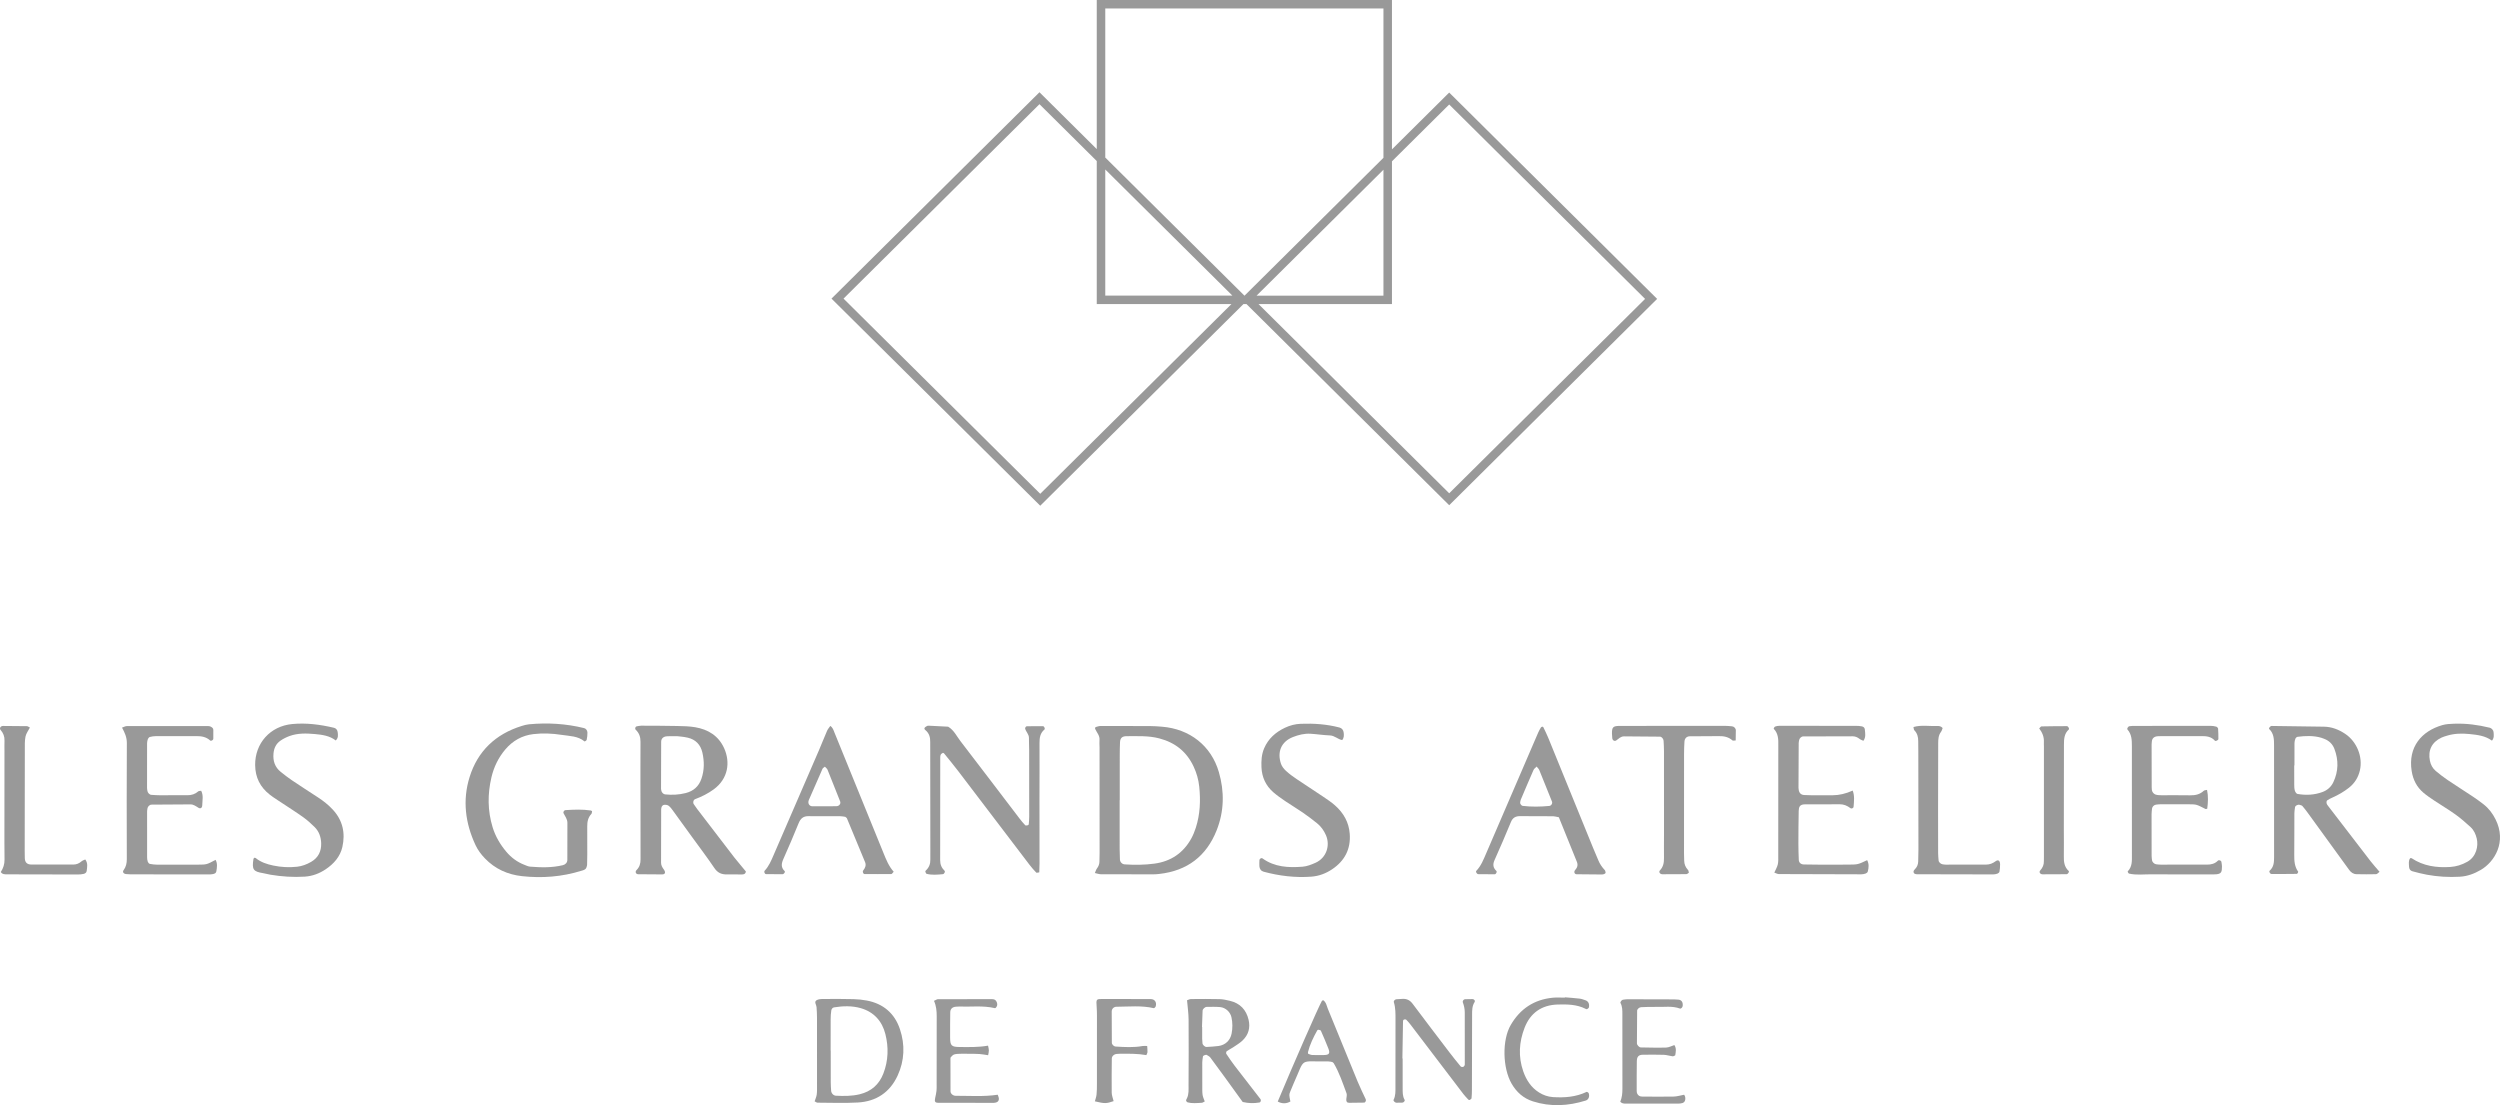 <svg width="233" height="103" viewBox="0 0 233 103" fill="none" xmlns="http://www.w3.org/2000/svg">
<g clip-path="url(#clip0_365_548)">
<path d="M102.042 81.366C102.115 81.2 102.149 81.062 102.226 80.957C102.368 80.765 102.462 80.562 102.467 80.323C102.473 80.046 102.483 79.769 102.483 79.492C102.483 76.214 102.481 72.937 102.478 69.659C102.478 69.428 102.452 69.195 102.473 68.967C102.511 68.561 102.233 68.289 102.082 67.962C102.031 67.853 102.065 67.774 102.168 67.747C102.301 67.712 102.436 67.661 102.57 67.661C104.106 67.658 105.642 67.659 107.178 67.669C107.55 67.671 107.922 67.698 108.293 67.728C110.882 67.935 112.881 69.5 113.596 71.951C114.128 73.774 114.097 75.609 113.391 77.388C112.436 79.795 110.649 81.16 108.046 81.451C107.862 81.472 107.675 81.488 107.49 81.488C105.861 81.49 104.231 81.49 102.602 81.48C102.426 81.478 102.25 81.41 102.043 81.366H102.042ZM104.36 74.576H104.351C104.351 76.097 104.35 77.619 104.352 79.14C104.353 79.462 104.362 79.784 104.377 80.106C104.388 80.346 104.583 80.543 104.812 80.559C105.741 80.621 106.672 80.615 107.594 80.49C109.12 80.283 110.276 79.504 111.021 78.161C111.198 77.841 111.337 77.493 111.45 77.144C111.852 75.894 111.904 74.613 111.769 73.316C111.702 72.665 111.526 72.048 111.253 71.46C110.611 70.075 109.542 69.211 108.05 68.819C107.04 68.553 106.022 68.616 105.002 68.612C104.582 68.611 104.402 68.784 104.385 69.184C104.367 69.598 104.362 70.013 104.361 70.428C104.358 71.811 104.36 73.194 104.36 74.576Z" fill="#999999"/>
<path d="M59.69 74.546C59.69 72.742 59.683 70.938 59.694 69.135C59.697 68.692 59.577 68.325 59.252 68.016C59.142 67.912 59.217 67.714 59.349 67.694C59.485 67.674 59.621 67.634 59.758 67.634C60.877 67.638 61.996 67.639 63.115 67.663C63.673 67.675 64.239 67.684 64.787 67.777C66.003 67.983 66.967 68.578 67.49 69.734C68.073 71.024 67.883 72.57 66.516 73.57C65.987 73.957 65.407 74.247 64.793 74.478C64.621 74.542 64.556 74.794 64.659 74.947C64.762 75.1 64.865 75.254 64.977 75.4C66.132 76.911 67.285 78.424 68.448 79.928C68.787 80.366 69.163 80.778 69.508 81.213C69.533 81.244 69.472 81.384 69.414 81.429C69.348 81.48 69.242 81.5 69.154 81.501C68.688 81.503 68.221 81.484 67.755 81.495C67.252 81.507 66.883 81.351 66.584 80.907C65.909 79.909 65.179 78.948 64.472 77.972C63.873 77.146 63.278 76.317 62.676 75.494C62.568 75.346 62.451 75.193 62.304 75.089C62.202 75.018 62.04 74.997 61.91 75.009C61.77 75.022 61.671 75.13 61.642 75.28C61.633 75.325 61.621 75.371 61.621 75.416C61.616 77.081 61.611 78.745 61.611 80.41C61.611 80.65 61.727 80.844 61.868 81.037C62.068 81.312 61.991 81.495 61.712 81.495C60.967 81.494 60.221 81.488 59.476 81.479C59.269 81.477 59.164 81.253 59.32 81.097C59.606 80.813 59.701 80.487 59.699 80.096C59.69 78.246 59.695 76.396 59.695 74.546H59.69H59.69ZM63.115 68.613C62.712 68.613 62.574 68.611 62.435 68.613C62.342 68.614 62.25 68.618 62.158 68.623C61.839 68.639 61.623 68.825 61.621 69.126C61.611 70.595 61.611 72.063 61.609 73.531C61.609 73.576 61.627 73.621 61.632 73.666C61.652 73.841 61.824 74.02 61.981 74.037C62.632 74.105 63.276 74.075 63.909 73.913C64.63 73.728 65.124 73.301 65.372 72.583C65.653 71.773 65.647 70.958 65.462 70.141C65.297 69.409 64.834 68.918 64.087 68.748C63.684 68.657 63.266 68.633 63.115 68.613H63.115Z" fill="#999999"/>
<path d="M221.773 81.253C221.658 81.335 221.555 81.471 221.448 81.475C220.843 81.493 220.236 81.486 219.631 81.474C219.332 81.468 219.113 81.312 218.938 81.07C217.662 79.304 216.381 77.541 215.099 75.779C214.936 75.555 214.768 75.332 214.586 75.124C214.532 75.062 214.423 75.044 214.337 75.014C214.168 74.954 213.917 75.082 213.897 75.237C213.873 75.419 213.836 75.602 213.836 75.785C213.829 77.079 213.838 78.374 213.825 79.669C213.819 80.228 213.848 80.767 214.191 81.244C214.21 81.272 214.114 81.444 214.07 81.445C213.28 81.458 212.489 81.457 211.699 81.454C211.571 81.454 211.444 81.229 211.532 81.151C211.923 80.804 211.945 80.357 211.944 79.883C211.936 76.415 211.936 72.946 211.941 69.478C211.942 68.916 211.936 68.371 211.488 67.942C211.418 67.876 211.591 67.657 211.716 67.659C213.347 67.68 214.978 67.698 216.609 67.727C217.33 67.74 217.977 67.999 218.568 68.392C219.653 69.114 220.232 70.537 219.944 71.793C219.795 72.442 219.463 72.989 218.93 73.411C218.453 73.789 217.931 74.088 217.376 74.336C217.208 74.412 217.038 74.491 216.891 74.598C216.837 74.638 216.818 74.765 216.831 74.844C216.844 74.93 216.904 75.014 216.959 75.087C218.286 76.816 219.611 78.547 220.944 80.272C221.198 80.601 221.482 80.908 221.774 81.253L221.773 81.253ZM213.842 71.337C213.835 71.337 213.828 71.337 213.821 71.337C213.821 71.938 213.817 72.539 213.823 73.141C213.825 73.324 213.828 73.515 213.88 73.688C213.916 73.806 214.022 73.976 214.12 73.993C214.913 74.135 215.702 74.094 216.461 73.814C216.912 73.647 217.263 73.335 217.469 72.898C217.947 71.882 217.964 70.843 217.568 69.8C217.396 69.346 217.068 69.027 216.605 68.855C216.517 68.823 216.432 68.784 216.342 68.759C215.611 68.547 214.869 68.575 214.126 68.672C214.052 68.682 213.96 68.776 213.929 68.853C213.878 68.978 213.848 69.121 213.846 69.257C213.838 69.95 213.843 70.644 213.843 71.337L213.842 71.337Z" fill="#999999"/>
<path d="M96.86 81.304C96.743 81.315 96.615 81.362 96.578 81.324C96.356 81.092 96.141 80.849 95.947 80.593C93.726 77.678 91.512 74.759 89.29 71.845C88.869 71.293 88.425 70.759 87.988 70.219C87.964 70.189 87.896 70.156 87.874 70.169C87.8 70.21 87.716 70.259 87.679 70.328C87.638 70.405 87.631 70.506 87.631 70.597C87.628 73.788 87.631 76.98 87.623 80.171C87.621 80.57 87.755 80.886 88.037 81.16C88.118 81.238 87.996 81.461 87.882 81.472C87.374 81.521 86.864 81.57 86.362 81.442C86.304 81.427 86.264 81.304 86.237 81.224C86.227 81.198 86.276 81.142 86.309 81.111C86.596 80.838 86.717 80.504 86.707 80.112C86.699 79.835 86.708 79.558 86.708 79.28C86.704 76.135 86.701 72.99 86.697 69.845C86.697 69.614 86.69 69.382 86.696 69.151C86.708 68.713 86.594 68.326 86.239 68.039C86.149 67.966 86.122 67.881 86.201 67.797C86.259 67.735 86.342 67.694 86.421 67.654C86.46 67.635 86.512 67.633 86.558 67.635C87.161 67.665 87.764 67.696 88.367 67.727C88.909 68.05 89.163 68.617 89.525 69.087C91.364 71.477 93.184 73.88 95.013 76.277C95.181 76.498 95.36 76.713 95.552 76.913C95.591 76.954 95.714 76.928 95.795 76.914C95.829 76.909 95.878 76.855 95.881 76.82C95.901 76.59 95.922 76.36 95.922 76.13C95.923 74.049 95.921 71.967 95.917 69.886C95.916 69.516 95.893 69.147 95.898 68.777C95.903 68.426 95.613 68.204 95.541 67.894C95.528 67.836 95.622 67.694 95.67 67.692C96.179 67.676 96.69 67.678 97.2 67.68C97.319 67.681 97.429 67.92 97.339 67.995C96.942 68.327 96.881 68.76 96.883 69.241C96.892 70.999 96.88 72.756 96.879 74.514C96.879 76.503 96.884 78.491 96.884 80.48C96.884 80.756 96.869 81.031 96.861 81.303L96.86 81.304Z" fill="#999999"/>
<path d="M55.182 75.608C55.161 75.693 55.167 75.805 55.114 75.861C54.804 76.19 54.729 76.587 54.731 77.015C54.735 77.894 54.735 78.772 54.734 79.65C54.734 79.973 54.73 80.297 54.717 80.62C54.713 80.708 54.667 80.794 54.641 80.882C54.55 81.074 54.357 81.103 54.184 81.157C52.377 81.717 50.531 81.864 48.656 81.658C47.314 81.511 46.147 80.988 45.203 80.011C44.845 79.641 44.539 79.233 44.321 78.769C43.363 76.722 43.093 74.588 43.765 72.425C44.516 70.007 46.18 68.419 48.625 67.659C48.846 67.59 49.074 67.526 49.304 67.504C51.034 67.343 52.748 67.442 54.438 67.859C54.628 67.907 54.743 68.087 54.749 68.278C54.755 68.504 54.723 68.734 54.678 68.957C54.665 69.018 54.496 69.114 54.479 69.1C53.862 68.588 53.093 68.606 52.363 68.492C51.484 68.354 50.597 68.316 49.715 68.419C48.653 68.542 47.778 69.041 47.088 69.857C46.446 70.618 46.025 71.493 45.802 72.447C45.437 74.003 45.44 75.558 45.913 77.103C46.176 77.96 46.62 78.709 47.193 79.389C47.649 79.93 48.205 80.342 48.871 80.6C49.044 80.667 49.22 80.755 49.4 80.77C50.424 80.855 51.447 80.879 52.457 80.635C52.7 80.577 52.874 80.391 52.876 80.151C52.882 78.995 52.879 77.84 52.881 76.685C52.882 76.341 52.668 76.085 52.526 75.799C52.467 75.68 52.571 75.511 52.706 75.503C53.495 75.455 54.283 75.419 55.069 75.538C55.11 75.544 55.145 75.584 55.183 75.607L55.182 75.608Z" fill="#999999"/>
<path d="M125.092 68.973C124.686 68.908 124.392 68.556 123.947 68.541C123.344 68.52 122.743 68.421 122.139 68.385C121.572 68.35 121.02 68.489 120.501 68.693C119.392 69.131 119.02 70.093 119.388 71.186C119.472 71.435 119.664 71.671 119.863 71.854C120.168 72.136 120.512 72.382 120.857 72.616C121.666 73.164 122.49 73.689 123.299 74.236C123.684 74.495 124.074 74.755 124.421 75.061C125.218 75.762 125.714 76.634 125.795 77.705C125.904 79.125 125.332 80.227 124.156 81.015C123.57 81.407 122.922 81.654 122.203 81.706C120.698 81.815 119.225 81.635 117.775 81.245C117.538 81.181 117.389 80.99 117.375 80.733C117.365 80.549 117.372 80.364 117.378 80.179C117.383 80.033 117.556 79.925 117.665 80.004C118.795 80.819 120.091 80.882 121.405 80.776C121.812 80.744 122.222 80.581 122.601 80.413C123.636 79.954 123.989 78.784 123.579 77.841C123.39 77.407 123.123 77.031 122.757 76.735C122.324 76.385 121.878 76.047 121.419 75.731C120.884 75.362 120.322 75.03 119.783 74.664C119.399 74.403 119.015 74.136 118.667 73.832C117.97 73.221 117.609 72.438 117.569 71.513C117.543 70.908 117.575 70.316 117.818 69.744C118.203 68.842 118.886 68.241 119.752 67.829C120.216 67.608 120.71 67.476 121.233 67.457C122.452 67.411 123.656 67.495 124.839 67.804C125.069 67.865 125.212 68.044 125.236 68.31C125.257 68.541 125.265 68.772 125.092 68.974L125.092 68.973Z" fill="#999999"/>
<path d="M224.626 79.983C224.675 79.983 224.732 79.965 224.763 79.985C225.857 80.714 227.079 80.885 228.358 80.802C228.924 80.765 229.451 80.599 229.946 80.321C230.802 79.841 230.995 78.848 230.836 78.166C230.74 77.752 230.569 77.367 230.253 77.08C229.806 76.676 229.354 76.272 228.865 75.922C228.224 75.462 227.542 75.059 226.885 74.621C226.538 74.389 226.188 74.155 225.87 73.887C225.243 73.357 224.896 72.675 224.768 71.862C224.413 69.607 225.704 68.135 227.627 67.58C227.979 67.478 228.363 67.463 228.734 67.45C229.858 67.409 230.964 67.558 232.055 67.826C232.212 67.865 232.385 68.054 232.399 68.221C232.422 68.493 232.47 68.769 232.251 69.029C231.631 68.571 230.892 68.487 230.153 68.412C229.453 68.341 228.756 68.355 228.075 68.562C227.898 68.616 227.716 68.666 227.55 68.744C226.643 69.168 226.271 69.929 226.468 70.906C226.545 71.284 226.72 71.607 227.01 71.852C227.365 72.15 227.733 72.435 228.117 72.695C228.886 73.216 229.674 73.71 230.447 74.225C230.795 74.457 231.134 74.702 231.464 74.959C231.948 75.335 232.312 75.816 232.584 76.36C233.646 78.477 232.491 80.321 231.216 81.072C230.606 81.43 229.962 81.671 229.245 81.711C228.216 81.769 227.195 81.709 226.184 81.523C225.728 81.439 225.276 81.323 224.829 81.2C224.638 81.147 224.53 80.986 224.523 80.784C224.514 80.511 224.451 80.229 224.627 79.984L224.626 79.983Z" fill="#999999"/>
<path d="M31.292 69.012C30.724 68.57 30.034 68.476 29.34 68.413C28.546 68.341 27.751 68.321 26.988 68.597C26.687 68.707 26.389 68.855 26.127 69.039C25.727 69.32 25.534 69.732 25.49 70.222C25.427 70.916 25.617 71.504 26.174 71.947C26.501 72.207 26.83 72.468 27.176 72.701C27.986 73.246 28.805 73.778 29.625 74.309C30.135 74.64 30.606 75.013 31.019 75.459C31.948 76.462 32.199 77.65 31.908 78.942C31.706 79.836 31.116 80.504 30.361 81.012C29.775 81.406 29.129 81.655 28.409 81.702C27.333 81.771 26.267 81.7 25.206 81.523C24.976 81.484 24.752 81.417 24.522 81.379C23.607 81.228 23.468 81.05 23.621 80.06C23.627 80.02 23.665 79.985 23.687 79.948C23.734 79.952 23.794 79.94 23.824 79.965C24.303 80.356 24.86 80.54 25.462 80.667C26.203 80.823 26.941 80.862 27.686 80.78C28.152 80.728 28.589 80.563 28.997 80.326C29.67 79.936 29.957 79.335 29.934 78.587C29.916 78.017 29.735 77.488 29.32 77.079C28.991 76.754 28.643 76.439 28.268 76.17C27.626 75.709 26.956 75.289 26.298 74.85C25.912 74.592 25.512 74.35 25.147 74.065C24.251 73.367 23.792 72.459 23.78 71.309C23.759 69.277 25.18 67.673 27.241 67.48C28.554 67.356 29.847 67.527 31.123 67.828C31.314 67.872 31.443 68.023 31.469 68.22C31.505 68.49 31.549 68.77 31.292 69.012L31.292 69.012Z" fill="#999999"/>
<path d="M83.292 81.247C83.196 81.344 83.134 81.46 83.071 81.461C82.236 81.471 81.4 81.466 80.565 81.46C80.457 81.46 80.362 81.238 80.449 81.129C80.636 80.895 80.744 80.644 80.629 80.361C80.071 78.992 79.5 77.627 78.931 76.262C78.915 76.225 78.866 76.202 78.783 76.129C78.66 76.113 78.478 76.07 78.295 76.069C77.316 76.064 76.337 76.083 75.358 76.066C74.86 76.057 74.606 76.293 74.429 76.731C73.977 77.846 73.504 78.952 73.014 80.05C72.827 80.469 72.762 80.834 73.129 81.187C73.211 81.266 73.06 81.478 72.925 81.478C72.414 81.478 71.903 81.474 71.393 81.467C71.267 81.465 71.178 81.244 71.272 81.144C71.661 80.728 71.873 80.22 72.093 79.707C73.501 76.435 74.923 73.169 76.337 69.899C76.594 69.305 76.826 68.7 77.085 68.107C77.156 67.945 77.282 67.807 77.385 67.656C77.627 67.824 77.681 68.053 77.764 68.256C79.285 71.982 80.805 75.708 82.315 79.438C82.575 80.082 82.826 80.725 83.293 81.247L83.292 81.247ZM76.879 71.453C76.791 71.53 76.692 71.577 76.658 71.651C76.228 72.616 75.803 73.582 75.387 74.553C75.255 74.86 75.418 75.145 75.721 75.147C76.462 75.153 77.202 75.151 77.942 75.14C78.212 75.136 78.388 74.909 78.3 74.686C77.915 73.703 77.527 72.721 77.128 71.743C77.082 71.631 76.964 71.549 76.879 71.453H76.879Z" fill="#999999"/>
<path d="M172.673 73.682C172.859 74.179 172.795 74.684 172.754 75.187C172.744 75.317 172.572 75.403 172.458 75.317C172.154 75.087 171.833 74.948 171.433 74.956C170.361 74.975 169.289 74.962 168.217 74.965C167.739 74.967 167.647 75.214 167.639 75.575C167.618 76.592 167.612 77.609 167.61 78.626C167.61 79.134 167.626 79.642 167.647 80.15C167.657 80.392 167.844 80.562 168.109 80.568C168.714 80.582 169.32 80.589 169.926 80.59C170.718 80.592 171.511 80.589 172.303 80.582C173.157 80.575 173.157 80.572 174.019 80.167C174.203 80.513 174.171 80.874 174.077 81.231C174.058 81.304 173.964 81.382 173.886 81.41C173.758 81.456 173.615 81.486 173.479 81.486C170.915 81.483 168.352 81.477 165.788 81.463C165.658 81.462 165.529 81.382 165.366 81.327C165.484 81.059 165.632 80.82 165.691 80.561C165.751 80.295 165.733 80.01 165.733 79.733C165.737 76.358 165.737 72.983 165.738 69.608C165.738 69.561 165.737 69.515 165.738 69.469C165.75 68.912 165.739 68.363 165.312 67.922C165.296 67.904 165.371 67.745 165.432 67.72C165.556 67.669 165.7 67.645 165.836 67.645C168.213 67.643 170.59 67.645 172.968 67.65C173.153 67.65 173.342 67.657 173.521 67.696C173.653 67.725 173.783 67.802 173.799 67.966C173.833 68.327 173.921 68.695 173.669 69.044C173.547 68.985 173.41 68.944 173.306 68.862C173.116 68.711 172.908 68.623 172.668 68.623C171.13 68.624 169.592 68.628 168.055 68.635C167.883 68.636 167.703 68.817 167.679 68.982C167.666 69.073 167.639 69.164 167.638 69.255C167.63 70.642 167.625 72.028 167.62 73.415C167.62 73.461 167.629 73.507 167.633 73.553C167.659 73.883 167.839 74.079 168.143 74.096C168.375 74.109 168.609 74.117 168.841 74.118C169.494 74.121 170.147 74.122 170.799 74.118C171.411 74.116 172.036 73.97 172.675 73.68L172.673 73.682Z" fill="#999999"/>
<path d="M18.75 73.701C18.976 74.137 18.859 74.601 18.849 75.055C18.843 75.293 18.689 75.399 18.503 75.289C18.265 75.147 18.051 74.966 17.748 74.969C16.537 74.979 15.326 74.982 14.115 74.992C13.944 74.994 13.765 75.177 13.745 75.341C13.735 75.432 13.71 75.524 13.71 75.615C13.708 77.048 13.707 78.481 13.711 79.914C13.711 80.051 13.731 80.194 13.777 80.322C13.805 80.4 13.89 80.499 13.964 80.514C14.191 80.558 14.425 80.586 14.656 80.587C15.914 80.592 17.173 80.591 18.431 80.586C19.271 80.582 19.271 80.578 20.092 80.137C20.287 80.486 20.221 80.85 20.163 81.213C20.137 81.375 19.997 81.43 19.864 81.461C19.73 81.492 19.587 81.496 19.448 81.496C17.024 81.496 14.6 81.493 12.176 81.489C12.037 81.489 11.898 81.474 11.758 81.464C11.528 81.448 11.391 81.273 11.513 81.109C11.747 80.793 11.82 80.453 11.819 80.07C11.811 76.464 11.799 72.858 11.822 69.252C11.826 68.715 11.624 68.276 11.373 67.814C11.553 67.754 11.683 67.672 11.812 67.672C14.329 67.664 16.846 67.665 19.363 67.668C19.455 67.668 19.558 67.679 19.636 67.721C19.753 67.785 19.881 67.861 19.882 68.025C19.883 68.3 19.885 68.576 19.88 68.852C19.877 68.975 19.674 69.095 19.587 69.014C19.218 68.675 18.78 68.602 18.297 68.606C17.038 68.618 15.78 68.605 14.521 68.609C14.338 68.61 14.15 68.637 13.974 68.684C13.898 68.704 13.816 68.795 13.786 68.872C13.738 68.999 13.709 69.141 13.708 69.277C13.702 70.664 13.704 72.051 13.705 73.438C13.705 73.529 13.727 73.62 13.739 73.711C13.761 73.884 13.933 74.068 14.1 74.079C14.378 74.098 14.657 74.118 14.936 74.119C15.775 74.121 16.614 74.104 17.453 74.115C17.848 74.12 18.183 74.016 18.478 73.755C18.533 73.706 18.645 73.719 18.749 73.701L18.75 73.701Z" fill="#999999"/>
<path d="M145.284 76.168C145.026 76.121 144.89 76.076 144.754 76.075C143.73 76.067 142.707 76.073 141.683 76.064C141.269 76.061 140.989 76.197 140.82 76.608C140.328 77.804 139.814 78.991 139.287 80.172C139.113 80.564 139.151 80.875 139.462 81.172C139.547 81.253 139.424 81.483 139.307 81.483C138.796 81.483 138.286 81.479 137.775 81.472C137.649 81.471 137.511 81.249 137.587 81.169C138.049 80.688 138.276 80.078 138.532 79.486C140.141 75.753 141.746 72.019 143.355 68.286C143.427 68.118 143.521 67.959 143.613 67.801C143.634 67.765 143.686 67.74 143.728 67.729C143.759 67.721 143.819 67.736 143.829 67.758C143.989 68.09 144.156 68.418 144.294 68.758C145.691 72.178 147.082 75.601 148.476 79.022C148.633 79.407 148.805 79.786 148.96 80.171C149.101 80.519 149.307 80.821 149.566 81.093C149.617 81.146 149.626 81.244 149.641 81.323C149.656 81.408 149.478 81.503 149.304 81.502C148.513 81.497 147.722 81.49 146.932 81.48C146.746 81.478 146.655 81.254 146.802 81.091C147.014 80.858 147.081 80.61 146.968 80.329C146.42 78.959 145.862 77.593 145.284 76.167V76.168ZM143.213 71.442C143.103 71.56 142.977 71.644 142.925 71.76C142.518 72.684 142.124 73.614 141.731 74.544C141.696 74.626 141.696 74.722 141.677 74.812C141.659 74.906 141.805 75.096 141.91 75.109C142.739 75.207 143.567 75.192 144.396 75.113C144.577 75.096 144.713 74.879 144.645 74.707C144.254 73.727 143.863 72.747 143.462 71.771C143.414 71.655 143.307 71.563 143.213 71.442Z" fill="#999999"/>
<path d="M205.696 73.617C205.821 74.211 205.791 74.795 205.714 75.371C205.63 75.388 205.584 75.414 205.558 75.4C204.713 74.967 204.713 74.963 204.009 74.959C203.124 74.954 202.24 74.955 201.355 74.958C201.217 74.958 201.078 74.978 200.94 74.993C200.765 75.011 200.589 75.181 200.57 75.351C200.551 75.535 200.527 75.719 200.526 75.902C200.524 77.195 200.526 78.488 200.531 79.781C200.531 79.919 200.555 80.056 200.572 80.194C200.591 80.345 200.789 80.533 200.949 80.55C201.087 80.564 201.226 80.584 201.364 80.584C202.808 80.585 204.251 80.578 205.694 80.582C206.084 80.584 206.424 80.5 206.709 80.215C206.808 80.116 207.02 80.205 207.035 80.33C207.052 80.466 207.087 80.601 207.087 80.736C207.086 81.263 207.063 81.489 206.373 81.491C204.417 81.497 202.462 81.501 200.506 81.486C199.812 81.481 199.113 81.578 198.424 81.419C198.367 81.406 198.284 81.233 198.298 81.218C198.738 80.775 198.694 80.214 198.694 79.664C198.693 76.293 198.688 72.922 198.691 69.552C198.691 68.992 198.683 68.443 198.279 67.989C198.208 67.909 198.348 67.695 198.463 67.683C198.556 67.675 198.648 67.656 198.741 67.656C201.162 67.651 203.583 67.647 206.004 67.648C206.187 67.648 206.375 67.674 206.551 67.722C206.625 67.741 206.721 67.844 206.727 67.915C206.752 68.233 206.753 68.554 206.754 68.874C206.754 68.979 206.497 69.111 206.431 69.036C206.089 68.648 205.646 68.6 205.164 68.605C203.953 68.617 202.743 68.606 201.532 68.605C201.393 68.605 201.253 68.609 201.114 68.617C200.772 68.634 200.579 68.803 200.552 69.106C200.543 69.197 200.53 69.29 200.53 69.381C200.531 70.72 200.531 72.059 200.538 73.398C200.539 73.534 200.55 73.687 200.612 73.802C200.671 73.91 200.791 74.02 200.908 74.056C201.08 74.111 201.273 74.115 201.458 74.117C202.343 74.121 203.228 74.104 204.112 74.123C204.599 74.133 205.029 74.043 205.391 73.7C205.449 73.646 205.564 73.651 205.696 73.617H205.696Z" fill="#999999"/>
<path d="M161.766 69.011C161.632 69.011 161.512 69.048 161.464 69.005C161.091 68.674 160.654 68.596 160.17 68.606C159.286 68.624 158.401 68.611 157.516 68.62C157.195 68.623 157.008 68.81 156.99 69.136C156.969 69.504 156.955 69.873 156.954 70.243C156.95 73.336 156.95 76.43 156.95 79.523C156.95 79.754 156.961 79.985 156.966 80.216C156.974 80.553 157.093 80.841 157.328 81.089C157.382 81.146 157.378 81.257 157.4 81.343C157.322 81.387 157.244 81.469 157.165 81.47C156.421 81.482 155.677 81.482 154.933 81.48C154.711 81.479 154.567 81.267 154.703 81.124C155.016 80.794 155.089 80.409 155.083 79.978C155.073 79.239 155.085 78.5 155.085 77.762C155.085 75.176 155.086 72.59 155.083 70.004C155.083 69.682 155.063 69.359 155.046 69.037C155.037 68.858 154.865 68.658 154.709 68.657C153.593 68.644 152.477 68.636 151.362 68.629C151.055 68.627 150.861 68.849 150.636 69.007C150.478 69.118 150.283 69.006 150.263 68.796C150.25 68.659 150.237 68.52 150.235 68.382C150.225 67.77 150.336 67.656 150.954 67.656C154.213 67.652 157.472 67.648 160.731 67.648C160.962 67.648 161.194 67.672 161.425 67.692C161.603 67.707 161.776 67.876 161.779 68.053C161.783 68.372 161.771 68.691 161.766 69.011Z" fill="#999999"/>
<path d="M2.788 67.807C2.645 68.087 2.437 68.352 2.377 68.647C2.296 69.048 2.314 69.472 2.314 69.886C2.306 73.023 2.305 76.161 2.302 79.298C2.302 79.528 2.302 79.76 2.312 79.99C2.327 80.376 2.518 80.572 2.924 80.575C4.226 80.582 5.529 80.576 6.831 80.576C7.122 80.576 7.369 80.478 7.59 80.283C7.687 80.198 7.826 80.16 7.946 80.101C8.213 80.449 8.12 80.816 8.079 81.174C8.062 81.328 7.932 81.414 7.8 81.445C7.621 81.487 7.433 81.503 7.248 81.502C5.062 81.501 2.875 81.496 0.689 81.489C0.462 81.488 0.223 81.505 0.073 81.271C0.305 80.921 0.428 80.541 0.422 80.109C0.406 79.002 0.412 77.894 0.412 76.787C0.412 74.526 0.414 72.265 0.416 70.005C0.416 69.682 0.406 69.359 0.419 69.036C0.435 68.646 0.312 68.321 0.051 68.026C-0.081 67.877 0.061 67.659 0.278 67.659C1.021 67.66 1.764 67.665 2.508 67.679C2.591 67.681 2.672 67.752 2.788 67.807H2.788Z" fill="#999999"/>
<path d="M75.923 102.645C75.99 102.437 76.089 102.229 76.119 102.012C76.158 101.74 76.146 101.46 76.146 101.184C76.147 99.064 76.147 96.945 76.144 94.825C76.143 94.503 76.125 94.18 76.102 93.859C76.086 93.645 75.858 93.391 76.089 93.231C76.258 93.114 76.528 93.108 76.754 93.106C77.683 93.097 78.612 93.097 79.541 93.119C79.957 93.13 80.376 93.172 80.784 93.249C82.334 93.543 83.384 94.452 83.875 95.924C84.359 97.375 84.305 98.841 83.661 100.241C82.942 101.804 81.671 102.656 79.953 102.753C78.703 102.824 77.446 102.774 76.193 102.769C76.111 102.769 76.029 102.695 75.923 102.644L75.923 102.645ZM77.415 97.916H77.424C77.424 98.887 77.421 99.858 77.425 100.829C77.426 101.106 77.442 101.383 77.462 101.659C77.479 101.899 77.68 102.108 77.9 102.119C78.646 102.158 79.385 102.164 80.123 101.986C81.21 101.722 81.938 101.067 82.33 100.053C82.795 98.851 82.829 97.606 82.516 96.371C82.212 95.165 81.442 94.313 80.229 93.962C79.422 93.729 78.573 93.751 77.737 93.886C77.575 93.912 77.495 94.052 77.476 94.177C77.432 94.449 77.419 94.728 77.417 95.004C77.411 95.975 77.415 96.946 77.415 97.917V97.916Z" fill="#999999"/>
<path d="M112.283 102.656C112.168 102.71 112.088 102.775 112.004 102.78C111.543 102.808 111.079 102.85 110.685 102.741C110.441 102.592 110.577 102.46 110.625 102.36C110.813 101.964 110.771 101.543 110.773 101.131C110.784 99.097 110.793 97.063 110.777 95.029C110.773 94.436 110.684 93.844 110.632 93.225C110.75 93.187 110.876 93.113 111.002 93.112C111.888 93.103 112.774 93.096 113.658 93.119C113.98 93.127 114.304 93.198 114.62 93.274C115.573 93.501 116.15 94.105 116.37 95.05C116.541 95.785 116.36 96.434 115.823 96.957C115.561 97.212 115.234 97.404 114.928 97.611C114.738 97.74 114.522 97.833 114.337 97.967C114.285 98.005 114.254 98.16 114.289 98.214C114.543 98.599 114.804 98.981 115.085 99.348C115.874 100.379 116.674 101.401 117.468 102.427C117.56 102.546 117.499 102.731 117.372 102.753C116.863 102.842 116.359 102.83 115.819 102.705C115.281 101.961 114.741 101.211 114.199 100.464C113.736 99.826 113.274 99.188 112.8 98.558C112.723 98.456 112.587 98.397 112.474 98.323C112.395 98.271 112.126 98.376 112.116 98.457C112.092 98.639 112.053 98.822 112.051 99.004C112.045 99.744 112.049 100.484 112.053 101.224C112.054 101.501 112.044 101.781 112.083 102.054C112.114 102.261 112.214 102.459 112.283 102.657V102.656ZM112.026 95.712H112.042C112.042 96.081 112.039 96.451 112.043 96.819C112.045 96.957 112.059 97.095 112.071 97.233C112.086 97.391 112.293 97.585 112.454 97.576C112.824 97.553 113.197 97.538 113.564 97.487C114.206 97.399 114.662 96.962 114.786 96.328C114.885 95.826 114.881 95.319 114.774 94.817C114.669 94.322 114.229 93.906 113.708 93.859C113.294 93.822 112.875 93.84 112.458 93.843C112.3 93.844 112.089 94.044 112.082 94.194C112.06 94.7 112.045 95.206 112.026 95.712Z" fill="#999999"/>
<path d="M178.334 67.76C179.063 67.547 179.807 67.695 180.54 67.661C180.723 67.652 180.905 67.681 181.055 67.853C181.009 67.964 180.981 68.105 180.902 68.209C180.662 68.527 180.641 68.891 180.64 69.263C180.636 71.34 180.631 73.418 180.629 75.495C180.628 76.834 180.629 78.173 180.634 79.512C180.635 79.742 180.658 79.972 180.678 80.201C180.692 80.359 180.886 80.534 181.056 80.554C181.148 80.565 181.24 80.584 181.332 80.584C182.589 80.584 183.845 80.578 185.102 80.58C185.443 80.581 185.724 80.464 185.998 80.263C186.236 80.089 186.406 80.216 186.408 80.557C186.41 80.785 186.39 81.016 186.35 81.24C186.337 81.311 186.241 81.394 186.165 81.421C186.038 81.468 185.895 81.495 185.758 81.495C183.384 81.495 181.011 81.49 178.637 81.48C178.551 81.48 178.435 81.445 178.388 81.384C178.294 81.263 178.347 81.133 178.452 81.031C178.66 80.826 178.77 80.581 178.776 80.29C178.784 79.921 178.799 79.551 178.798 79.182C178.796 76.135 178.792 73.088 178.787 70.041C178.787 69.718 178.775 69.395 178.778 69.072C178.781 68.688 178.693 68.344 178.414 68.058C178.36 68.003 178.366 67.891 178.334 67.76V67.76Z" fill="#999999"/>
<path d="M190.055 67.889C190.136 67.813 190.2 67.703 190.265 67.701C191.055 67.683 191.845 67.68 192.635 67.677C192.748 67.676 192.889 67.917 192.813 67.987C192.388 68.37 192.36 68.866 192.36 69.387C192.362 72.021 192.353 74.655 192.349 77.289C192.348 78.121 192.365 78.953 192.35 79.785C192.34 80.308 192.384 80.795 192.804 81.177C192.881 81.248 192.727 81.475 192.604 81.476C191.859 81.482 191.114 81.486 190.369 81.486C190.146 81.486 190.007 81.282 190.146 81.129C190.378 80.872 190.5 80.594 190.489 80.252C190.484 80.114 190.494 79.975 190.494 79.836C190.495 76.416 190.495 72.996 190.494 69.577C190.494 69.438 190.482 69.299 190.49 69.161C190.518 68.677 190.336 68.262 190.054 67.889L190.055 67.889Z" fill="#999999"/>
<path d="M130.726 98.646C130.726 99.57 130.723 100.494 130.728 101.418C130.731 101.785 130.709 102.156 130.907 102.497C130.966 102.6 130.824 102.764 130.688 102.768C130.503 102.774 130.318 102.779 130.134 102.773C130.011 102.769 129.837 102.591 129.88 102.508C130.08 102.118 130.055 101.701 130.056 101.286C130.059 99.208 130.061 97.129 130.061 95.05C130.061 94.498 130.073 93.944 129.907 93.405C129.869 93.285 130.009 93.139 130.146 93.13C130.331 93.117 130.517 93.109 130.702 93.097C131.107 93.069 131.409 93.22 131.656 93.55C132.795 95.07 133.945 96.582 135.096 98.092C135.433 98.534 135.782 98.967 136.138 99.394C136.179 99.442 136.316 99.459 136.379 99.428C136.445 99.397 136.518 99.292 136.518 99.219C136.522 97.603 136.514 95.987 136.516 94.37C136.516 94.042 136.451 93.733 136.338 93.427C136.29 93.297 136.405 93.133 136.539 93.126C136.77 93.115 137.002 93.11 137.233 93.114C137.394 93.117 137.51 93.269 137.428 93.399C137.19 93.773 137.201 94.185 137.2 94.598C137.194 96.907 137.19 99.217 137.183 101.527C137.182 101.803 137.176 102.08 137.148 102.354C137.141 102.417 137.037 102.477 136.967 102.521C136.944 102.536 136.873 102.509 136.846 102.481C136.69 102.314 136.528 102.149 136.389 101.967C134.732 99.794 133.079 97.617 131.423 95.444C131.312 95.298 131.184 95.165 131.057 95.033C131.033 95.008 130.977 95.009 130.935 95.009C130.822 95.008 130.763 95.069 130.761 95.185C130.742 96.338 130.722 97.492 130.703 98.646C130.711 98.646 130.719 98.646 130.726 98.646V98.646Z" fill="#999999"/>
<path d="M156.052 97.4C156.263 97.722 156.181 98.041 156.132 98.358C156.051 98.391 155.965 98.458 155.889 98.448C155.615 98.414 155.346 98.319 155.072 98.309C154.422 98.287 153.77 98.295 153.118 98.302C152.718 98.307 152.559 98.473 152.552 98.913C152.538 99.836 152.539 100.758 152.54 101.681C152.54 101.771 152.557 101.871 152.598 101.949C152.638 102.026 152.709 102.1 152.785 102.142C152.862 102.184 152.962 102.2 153.053 102.2C154.03 102.206 155.007 102.221 155.984 102.2C156.302 102.194 156.619 102.092 156.957 102.03C157.056 102.144 157.094 102.312 157.062 102.505C157.036 102.657 156.94 102.758 156.811 102.802C156.682 102.846 156.537 102.855 156.399 102.856C154.771 102.859 153.142 102.858 151.513 102.858C151.327 102.858 151.146 102.84 151.01 102.679C151.171 102.297 151.21 101.892 151.209 101.475C151.203 99.167 151.206 96.859 151.205 94.552C151.205 94.183 151.214 93.815 151.028 93.474C150.983 93.391 151.154 93.186 151.255 93.174C151.392 93.159 151.53 93.13 151.667 93.131C153.11 93.132 154.552 93.136 155.995 93.142C156.134 93.142 156.274 93.154 156.413 93.165C156.718 93.189 156.862 93.396 156.828 93.748C156.815 93.885 156.671 94.034 156.568 93.996C155.845 93.729 155.093 93.869 154.354 93.843C153.891 93.826 153.425 93.854 152.96 93.869C152.78 93.874 152.583 94.043 152.581 94.203C152.57 95.216 152.564 96.229 152.562 97.243C152.562 97.395 152.772 97.618 152.915 97.62C153.705 97.632 154.496 97.657 155.285 97.633C155.544 97.624 155.799 97.48 156.05 97.4H156.052Z" fill="#999999"/>
<path d="M87.046 93.279C87.242 93.194 87.326 93.126 87.41 93.126C89.088 93.119 90.767 93.119 92.445 93.119C92.492 93.119 92.538 93.128 92.585 93.133C92.791 93.156 92.948 93.382 92.942 93.649C92.938 93.78 92.803 93.979 92.723 93.96C91.617 93.697 90.493 93.853 89.378 93.81C89.285 93.807 89.192 93.817 89.099 93.824C88.769 93.846 88.569 94.026 88.564 94.339C88.552 95.126 88.545 95.912 88.551 96.698C88.556 97.458 88.676 97.575 89.447 97.581C90.325 97.588 91.204 97.612 92.086 97.454C92.119 97.628 92.162 97.762 92.163 97.896C92.165 98.031 92.124 98.167 92.094 98.347C91.817 98.307 91.553 98.252 91.286 98.234C90.961 98.211 90.634 98.218 90.308 98.214C90.028 98.21 89.748 98.203 89.468 98.212C89.284 98.218 89.091 98.223 88.919 98.279C88.801 98.318 88.707 98.44 88.612 98.534C88.585 98.561 88.583 98.621 88.583 98.665C88.582 99.681 88.58 100.698 88.588 101.714C88.589 101.929 88.822 102.129 89.066 102.128C90.365 102.123 91.668 102.225 92.989 102.029C93.025 102.147 93.091 102.274 93.095 102.403C93.1 102.539 93.037 102.675 92.891 102.73C92.806 102.762 92.712 102.786 92.622 102.786C90.896 102.787 89.171 102.786 87.445 102.78C87.148 102.778 87.082 102.67 87.156 102.338C87.206 102.114 87.255 101.888 87.282 101.66C87.303 101.477 87.295 101.291 87.295 101.106C87.297 98.978 87.293 96.85 87.301 94.722C87.303 94.219 87.254 93.723 87.046 93.279H87.046Z" fill="#999999"/>
<path d="M123.32 93.216C123.606 93.411 123.642 93.743 123.759 94.028C124.689 96.291 125.606 98.559 126.539 100.82C126.767 101.374 127.036 101.911 127.288 102.455C127.342 102.572 127.252 102.762 127.133 102.764C126.67 102.773 126.207 102.783 125.744 102.781C125.53 102.78 125.458 102.67 125.476 102.433C125.49 102.252 125.555 102.049 125.496 101.893C125.143 100.945 124.827 99.978 124.307 99.099C124.285 99.062 124.24 99.037 124.178 98.983C124.077 98.967 123.94 98.923 123.804 98.925C120.996 98.975 121.695 98.482 120.576 100.956C120.462 101.208 120.358 101.465 120.256 101.723C120.136 102.026 120.139 102.027 120.264 102.661C119.872 102.88 119.482 102.878 119.086 102.664C120.459 99.369 122.914 93.763 123.199 93.289C123.22 93.254 123.277 93.241 123.32 93.216L123.32 93.216ZM121.924 98.217C122.043 98.253 122.17 98.319 122.3 98.325C122.671 98.34 123.044 98.338 123.415 98.329C123.878 98.319 123.979 98.168 123.803 97.719C123.584 97.162 123.349 96.611 123.107 96.064C123.082 96.008 122.956 95.989 122.872 95.972C122.841 95.966 122.783 96.003 122.765 96.036C122.406 96.68 122.082 97.339 121.902 98.058C121.892 98.099 121.914 98.148 121.924 98.217V98.217Z" fill="#999999"/>
<path d="M106.917 97.487C106.929 97.685 106.952 97.867 106.946 98.049C106.944 98.133 106.888 98.215 106.842 98.337C106.029 98.191 105.196 98.203 104.364 98.21C104.27 98.211 104.178 98.22 104.084 98.227C103.84 98.244 103.623 98.428 103.621 98.65C103.611 99.712 103.597 100.775 103.612 101.838C103.616 102.101 103.727 102.363 103.789 102.626C103.111 102.86 102.966 102.863 102.042 102.645C102.096 102.437 102.175 102.232 102.197 102.021C102.231 101.701 102.234 101.376 102.234 101.052C102.237 98.926 102.237 96.799 102.236 94.672C102.236 94.395 102.229 94.117 102.209 93.841C102.157 93.117 102.155 93.105 102.773 93.104C104.265 93.101 105.756 93.104 107.248 93.114C107.622 93.116 107.822 93.411 107.715 93.784C107.694 93.857 107.579 93.971 107.533 93.961C106.382 93.695 105.216 93.823 104.055 93.829C103.806 93.831 103.613 94.022 103.612 94.267C103.609 95.237 103.614 96.207 103.623 97.176C103.624 97.351 103.806 97.528 103.98 97.538C104.816 97.589 105.652 97.641 106.485 97.49C106.614 97.466 106.752 97.487 106.917 97.487V97.487Z" fill="#999999"/>
<path d="M145.834 92.947C146.297 92.987 146.761 93.017 147.222 93.072C147.404 93.093 147.58 93.163 147.756 93.221C148.026 93.309 148.157 93.562 148.086 93.887C148.071 93.954 147.979 94.012 147.91 94.055C147.884 94.072 147.82 94.044 147.779 94.023C146.961 93.608 146.079 93.598 145.191 93.621C143.673 93.66 142.627 94.412 142.092 95.786C141.576 97.109 141.488 98.483 141.968 99.851C142.249 100.652 142.693 101.347 143.432 101.814C143.829 102.065 144.261 102.219 144.739 102.25C145.821 102.318 146.875 102.242 147.871 101.764C147.91 101.745 148.046 101.829 148.067 101.889C148.175 102.191 148.054 102.49 147.793 102.571C146.155 103.082 144.503 103.174 142.857 102.644C141.988 102.364 141.341 101.794 140.878 100.991C140.042 99.539 139.98 96.931 140.803 95.524C141.685 94.014 142.975 93.161 144.718 92.987C145.086 92.95 145.461 92.981 145.833 92.981C145.833 92.97 145.833 92.958 145.834 92.947V92.947Z" fill="#999999"/>
<path d="M135.065 47.087L154.444 27.857L135.065 8.626L129.731 13.92V0H102.218V13.896L96.878 8.597L77.495 27.831L96.95 47.135L115.889 28.341H116.173L135.065 47.087ZM103.011 15.796L114.86 27.553H103.011V15.796ZM135.065 9.74L153.322 27.857L135.065 45.974L117.295 28.34H129.731V15.033L135.065 9.739V9.74ZM117.113 27.554L128.937 15.82V27.554H117.113ZM103.011 0.787H128.938V14.707L115.991 27.554H115.981L103.011 14.683V0.787ZM96.95 46.022L78.617 27.831L96.878 9.71L102.218 15.009V28.341H114.768L96.95 46.022H96.95Z" fill="#999999"/>
</g>
<defs>
<clipPath id="clip0_365_548">
<rect width="233" height="103" fill="white"/>
</clipPath>
</defs>
</svg>
